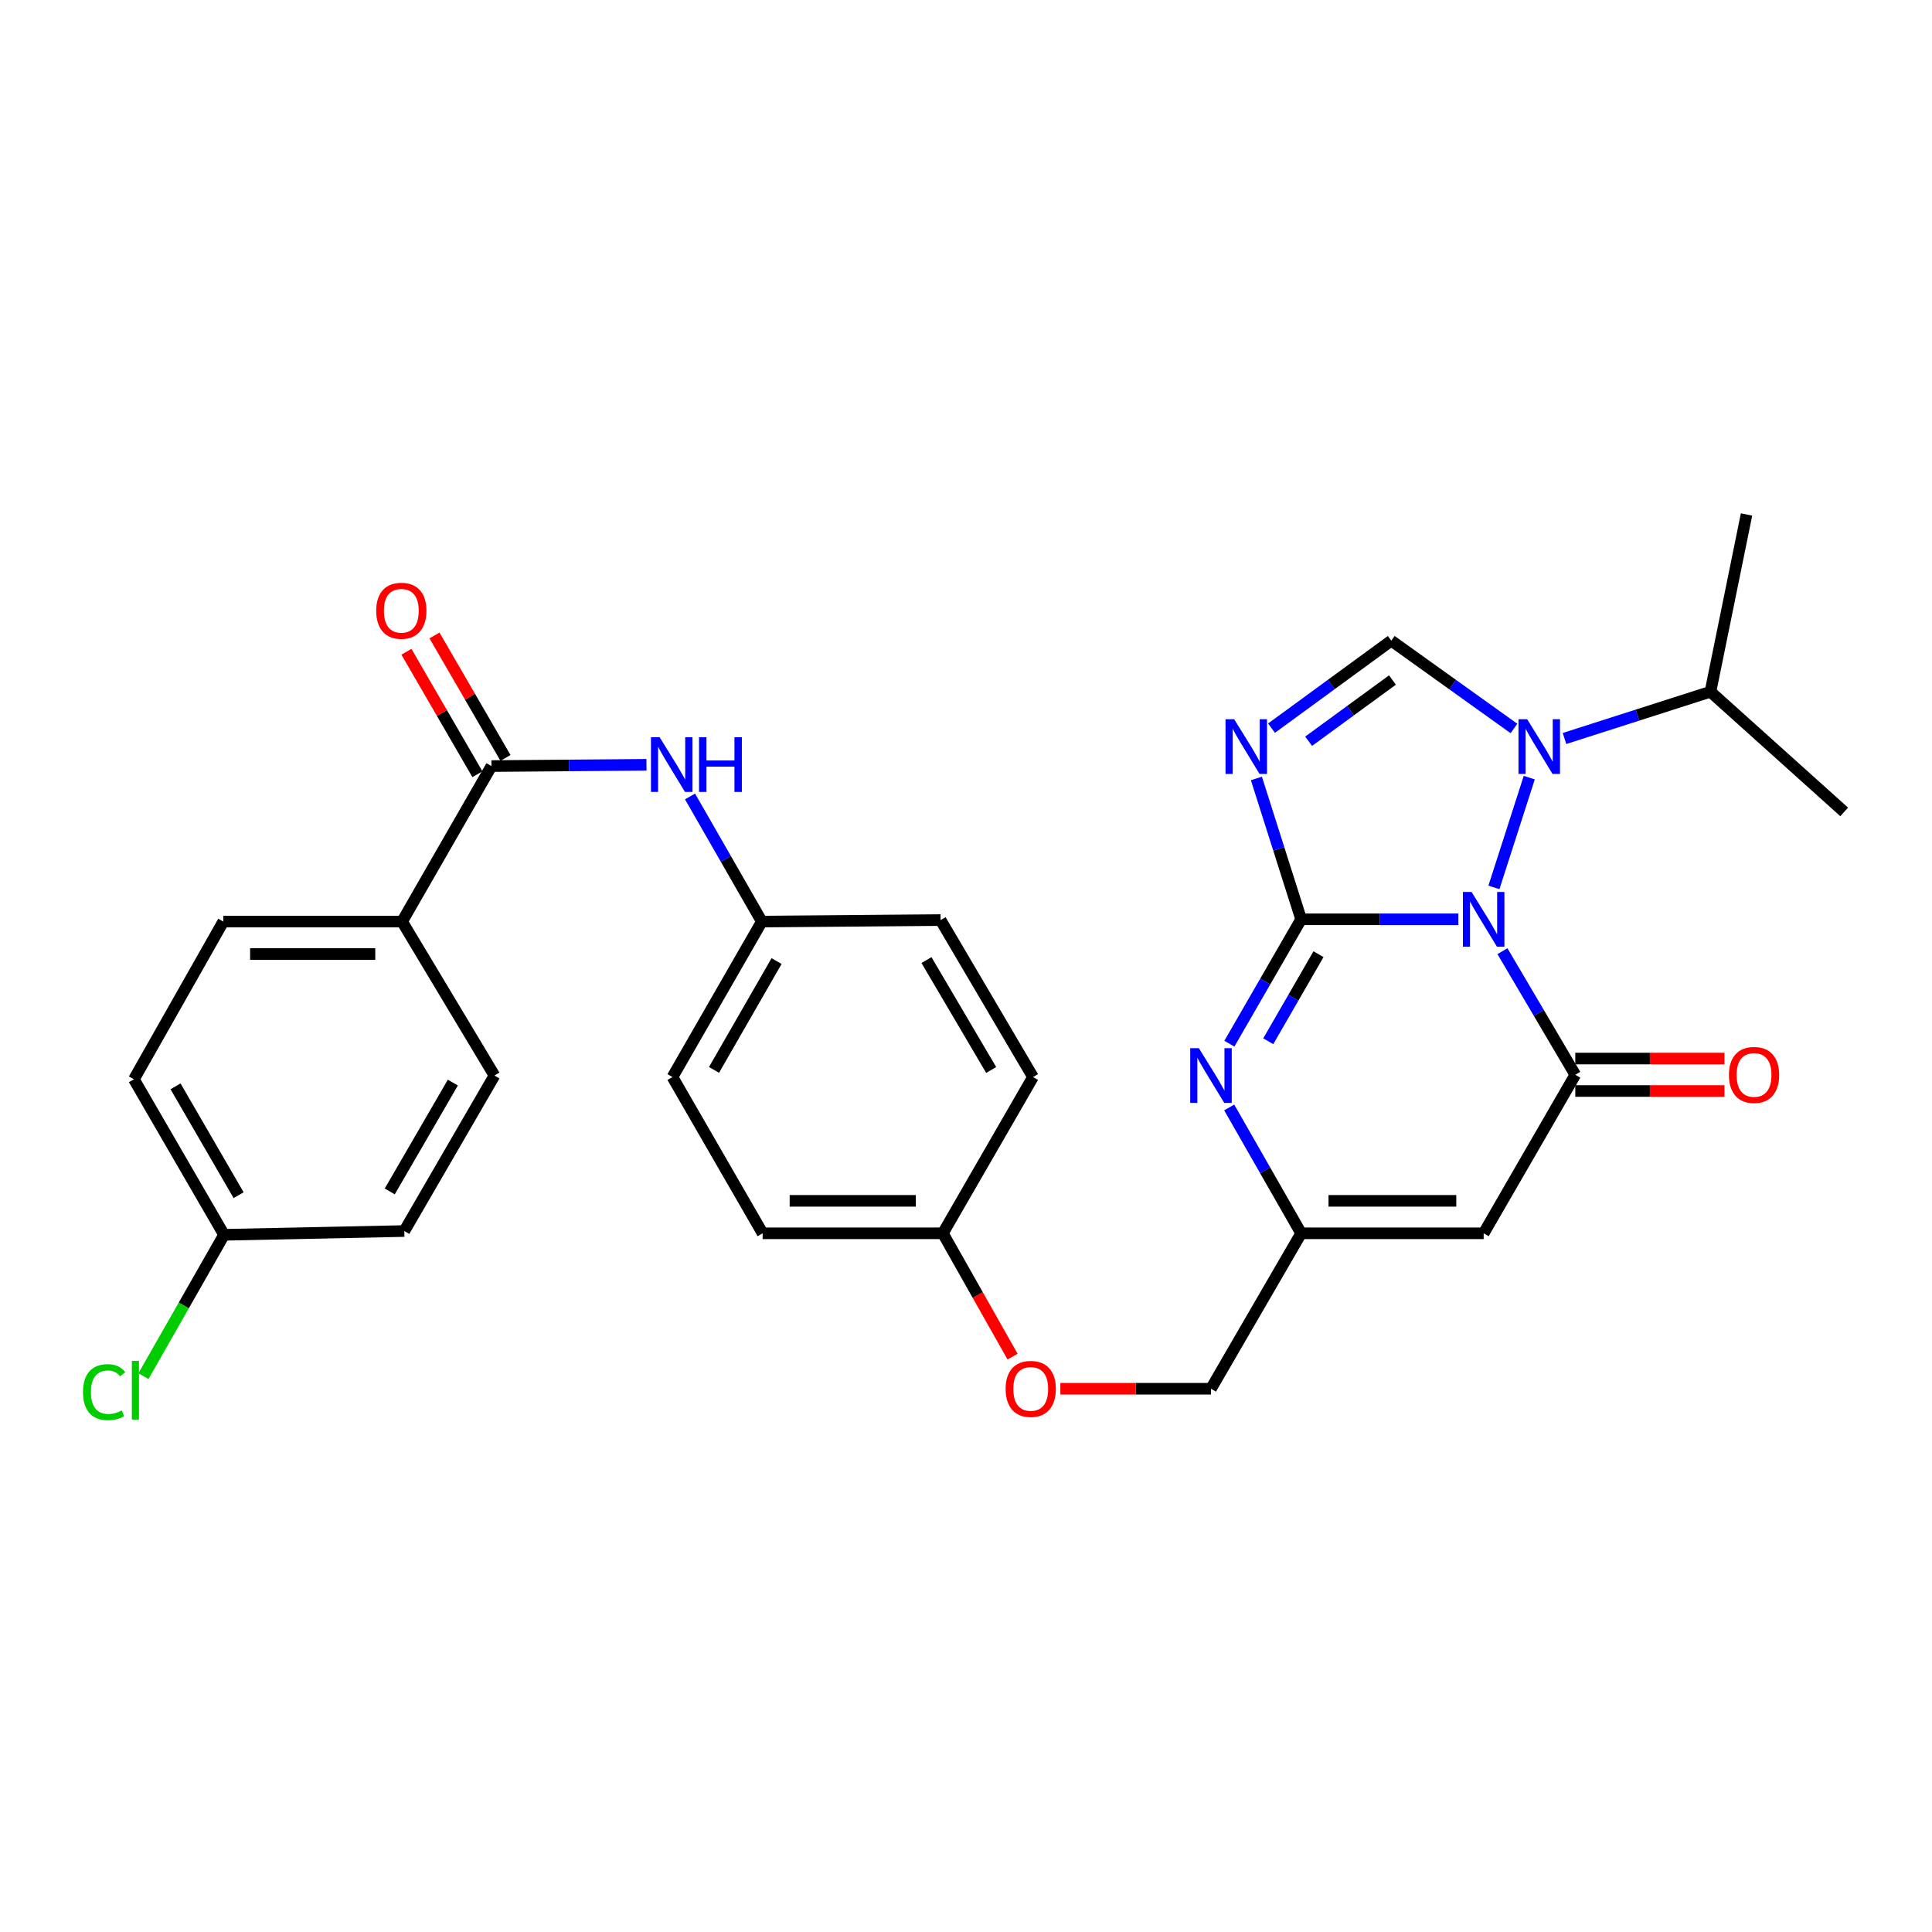 <?xml version='1.0' encoding='iso-8859-1'?>
<svg version='1.1' baseProfile='full'
              xmlns='http://www.w3.org/2000/svg'
                      xmlns:rdkit='http://www.rdkit.org/xml'
                      xmlns:xlink='http://www.w3.org/1999/xlink'
                  xml:space='preserve'
width='1000px' height='1000px' viewBox='0 0 1000 1000'>
<!-- END OF HEADER -->
<rect style='opacity:1.0;fill:#FFFFFF;stroke:none' width='1000' height='1000' x='0' y='0'> </rect>
<path class='bond-0' d='M 754.838,475.829 L 714.154,475.829' style='fill:none;fill-rule:evenodd;stroke:#0000FF;stroke-width:6px;stroke-linecap:butt;stroke-linejoin:miter;stroke-opacity:1' />
<path class='bond-0' d='M 714.154,475.829 L 673.47,475.829' style='fill:none;fill-rule:evenodd;stroke:#000000;stroke-width:6px;stroke-linecap:butt;stroke-linejoin:miter;stroke-opacity:1' />
<path class='bond-2' d='M 777.661,492.324 L 796.514,524.314' style='fill:none;fill-rule:evenodd;stroke:#0000FF;stroke-width:6px;stroke-linecap:butt;stroke-linejoin:miter;stroke-opacity:1' />
<path class='bond-2' d='M 796.514,524.314 L 815.366,556.304' style='fill:none;fill-rule:evenodd;stroke:#000000;stroke-width:6px;stroke-linecap:butt;stroke-linejoin:miter;stroke-opacity:1' />
<path class='bond-3' d='M 773.253,459.321 L 791.54,402.503' style='fill:none;fill-rule:evenodd;stroke:#0000FF;stroke-width:6px;stroke-linecap:butt;stroke-linejoin:miter;stroke-opacity:1' />
<path class='bond-1' d='M 673.47,475.829 L 661.892,439.381' style='fill:none;fill-rule:evenodd;stroke:#000000;stroke-width:6px;stroke-linecap:butt;stroke-linejoin:miter;stroke-opacity:1' />
<path class='bond-1' d='M 661.892,439.381 L 650.313,402.933' style='fill:none;fill-rule:evenodd;stroke:#0000FF;stroke-width:6px;stroke-linecap:butt;stroke-linejoin:miter;stroke-opacity:1' />
<path class='bond-4' d='M 673.47,475.829 L 654.894,508.02' style='fill:none;fill-rule:evenodd;stroke:#000000;stroke-width:6px;stroke-linecap:butt;stroke-linejoin:miter;stroke-opacity:1' />
<path class='bond-4' d='M 654.894,508.02 L 636.318,540.211' style='fill:none;fill-rule:evenodd;stroke:#0000FF;stroke-width:6px;stroke-linecap:butt;stroke-linejoin:miter;stroke-opacity:1' />
<path class='bond-4' d='M 682.452,493.885 L 669.449,516.419' style='fill:none;fill-rule:evenodd;stroke:#000000;stroke-width:6px;stroke-linecap:butt;stroke-linejoin:miter;stroke-opacity:1' />
<path class='bond-4' d='M 669.449,516.419 L 656.446,538.953' style='fill:none;fill-rule:evenodd;stroke:#0000FF;stroke-width:6px;stroke-linecap:butt;stroke-linejoin:miter;stroke-opacity:1' />
<path class='bond-30' d='M 658.134,376.886 L 689.128,354.247' style='fill:none;fill-rule:evenodd;stroke:#0000FF;stroke-width:6px;stroke-linecap:butt;stroke-linejoin:miter;stroke-opacity:1' />
<path class='bond-30' d='M 689.128,354.247 L 720.121,331.608' style='fill:none;fill-rule:evenodd;stroke:#000000;stroke-width:6px;stroke-linecap:butt;stroke-linejoin:miter;stroke-opacity:1' />
<path class='bond-30' d='M 677.344,383.664 L 699.04,367.817' style='fill:none;fill-rule:evenodd;stroke:#0000FF;stroke-width:6px;stroke-linecap:butt;stroke-linejoin:miter;stroke-opacity:1' />
<path class='bond-30' d='M 699.04,367.817 L 720.735,351.97' style='fill:none;fill-rule:evenodd;stroke:#000000;stroke-width:6px;stroke-linecap:butt;stroke-linejoin:miter;stroke-opacity:1' />
<path class='bond-6' d='M 815.366,556.304 L 767.94,638.357' style='fill:none;fill-rule:evenodd;stroke:#000000;stroke-width:6px;stroke-linecap:butt;stroke-linejoin:miter;stroke-opacity:1' />
<path class='bond-10' d='M 815.366,564.706 L 853.973,564.706' style='fill:none;fill-rule:evenodd;stroke:#000000;stroke-width:6px;stroke-linecap:butt;stroke-linejoin:miter;stroke-opacity:1' />
<path class='bond-10' d='M 853.973,564.706 L 892.581,564.706' style='fill:none;fill-rule:evenodd;stroke:#FF0000;stroke-width:6px;stroke-linecap:butt;stroke-linejoin:miter;stroke-opacity:1' />
<path class='bond-10' d='M 815.366,547.902 L 853.973,547.902' style='fill:none;fill-rule:evenodd;stroke:#000000;stroke-width:6px;stroke-linecap:butt;stroke-linejoin:miter;stroke-opacity:1' />
<path class='bond-10' d='M 853.973,547.902 L 892.581,547.902' style='fill:none;fill-rule:evenodd;stroke:#FF0000;stroke-width:6px;stroke-linecap:butt;stroke-linejoin:miter;stroke-opacity:1' />
<path class='bond-5' d='M 783.618,377.056 L 751.87,354.332' style='fill:none;fill-rule:evenodd;stroke:#0000FF;stroke-width:6px;stroke-linecap:butt;stroke-linejoin:miter;stroke-opacity:1' />
<path class='bond-5' d='M 751.87,354.332 L 720.121,331.608' style='fill:none;fill-rule:evenodd;stroke:#000000;stroke-width:6px;stroke-linecap:butt;stroke-linejoin:miter;stroke-opacity:1' />
<path class='bond-13' d='M 809.779,382.242 L 847.554,370.14' style='fill:none;fill-rule:evenodd;stroke:#0000FF;stroke-width:6px;stroke-linecap:butt;stroke-linejoin:miter;stroke-opacity:1' />
<path class='bond-13' d='M 847.554,370.14 L 885.329,358.038' style='fill:none;fill-rule:evenodd;stroke:#000000;stroke-width:6px;stroke-linecap:butt;stroke-linejoin:miter;stroke-opacity:1' />
<path class='bond-31' d='M 636.237,573.217 L 654.854,605.787' style='fill:none;fill-rule:evenodd;stroke:#0000FF;stroke-width:6px;stroke-linecap:butt;stroke-linejoin:miter;stroke-opacity:1' />
<path class='bond-31' d='M 654.854,605.787 L 673.47,638.357' style='fill:none;fill-rule:evenodd;stroke:#000000;stroke-width:6px;stroke-linecap:butt;stroke-linejoin:miter;stroke-opacity:1' />
<path class='bond-7' d='M 767.94,638.357 L 673.47,638.357' style='fill:none;fill-rule:evenodd;stroke:#000000;stroke-width:6px;stroke-linecap:butt;stroke-linejoin:miter;stroke-opacity:1' />
<path class='bond-7' d='M 753.769,621.552 L 687.641,621.552' style='fill:none;fill-rule:evenodd;stroke:#000000;stroke-width:6px;stroke-linecap:butt;stroke-linejoin:miter;stroke-opacity:1' />
<path class='bond-17' d='M 673.47,638.357 L 626.8,718.814' style='fill:none;fill-rule:evenodd;stroke:#000000;stroke-width:6px;stroke-linecap:butt;stroke-linejoin:miter;stroke-opacity:1' />
<path class='bond-8' d='M 254.373,396.52 L 294.493,396.187' style='fill:none;fill-rule:evenodd;stroke:#000000;stroke-width:6px;stroke-linecap:butt;stroke-linejoin:miter;stroke-opacity:1' />
<path class='bond-8' d='M 294.493,396.187 L 334.612,395.854' style='fill:none;fill-rule:evenodd;stroke:#0000FF;stroke-width:6px;stroke-linecap:butt;stroke-linejoin:miter;stroke-opacity:1' />
<path class='bond-11' d='M 254.373,396.52 L 208.123,477.005' style='fill:none;fill-rule:evenodd;stroke:#000000;stroke-width:6px;stroke-linecap:butt;stroke-linejoin:miter;stroke-opacity:1' />
<path class='bond-12' d='M 261.642,392.306 L 243.269,360.611' style='fill:none;fill-rule:evenodd;stroke:#000000;stroke-width:6px;stroke-linecap:butt;stroke-linejoin:miter;stroke-opacity:1' />
<path class='bond-12' d='M 243.269,360.611 L 224.895,328.917' style='fill:none;fill-rule:evenodd;stroke:#FF0000;stroke-width:6px;stroke-linecap:butt;stroke-linejoin:miter;stroke-opacity:1' />
<path class='bond-12' d='M 247.104,400.734 L 228.73,369.039' style='fill:none;fill-rule:evenodd;stroke:#000000;stroke-width:6px;stroke-linecap:butt;stroke-linejoin:miter;stroke-opacity:1' />
<path class='bond-12' d='M 228.73,369.039 L 210.357,337.344' style='fill:none;fill-rule:evenodd;stroke:#FF0000;stroke-width:6px;stroke-linecap:butt;stroke-linejoin:miter;stroke-opacity:1' />
<path class='bond-9' d='M 357.155,412.248 L 375.737,444.626' style='fill:none;fill-rule:evenodd;stroke:#0000FF;stroke-width:6px;stroke-linecap:butt;stroke-linejoin:miter;stroke-opacity:1' />
<path class='bond-9' d='M 375.737,444.626 L 394.318,477.005' style='fill:none;fill-rule:evenodd;stroke:#000000;stroke-width:6px;stroke-linecap:butt;stroke-linejoin:miter;stroke-opacity:1' />
<path class='bond-14' d='M 208.123,477.005 L 115.576,477.005' style='fill:none;fill-rule:evenodd;stroke:#000000;stroke-width:6px;stroke-linecap:butt;stroke-linejoin:miter;stroke-opacity:1' />
<path class='bond-14' d='M 194.241,493.809 L 129.458,493.809' style='fill:none;fill-rule:evenodd;stroke:#000000;stroke-width:6px;stroke-linecap:butt;stroke-linejoin:miter;stroke-opacity:1' />
<path class='bond-15' d='M 208.123,477.005 L 255.932,556.705' style='fill:none;fill-rule:evenodd;stroke:#000000;stroke-width:6px;stroke-linecap:butt;stroke-linejoin:miter;stroke-opacity:1' />
<path class='bond-28' d='M 885.329,358.038 L 904.001,266.294' style='fill:none;fill-rule:evenodd;stroke:#000000;stroke-width:6px;stroke-linecap:butt;stroke-linejoin:miter;stroke-opacity:1' />
<path class='bond-29' d='M 885.329,358.038 L 954.545,420.243' style='fill:none;fill-rule:evenodd;stroke:#000000;stroke-width:6px;stroke-linecap:butt;stroke-linejoin:miter;stroke-opacity:1' />
<path class='bond-21' d='M 115.576,477.005 L 69.317,558.638' style='fill:none;fill-rule:evenodd;stroke:#000000;stroke-width:6px;stroke-linecap:butt;stroke-linejoin:miter;stroke-opacity:1' />
<path class='bond-22' d='M 255.932,556.705 L 209.271,637.181' style='fill:none;fill-rule:evenodd;stroke:#000000;stroke-width:6px;stroke-linecap:butt;stroke-linejoin:miter;stroke-opacity:1' />
<path class='bond-22' d='M 234.395,560.347 L 201.733,616.68' style='fill:none;fill-rule:evenodd;stroke:#000000;stroke-width:6px;stroke-linecap:butt;stroke-linejoin:miter;stroke-opacity:1' />
<path class='bond-16' d='M 394.318,477.005 L 348.068,557.48' style='fill:none;fill-rule:evenodd;stroke:#000000;stroke-width:6px;stroke-linecap:butt;stroke-linejoin:miter;stroke-opacity:1' />
<path class='bond-16' d='M 401.95,497.45 L 369.575,553.782' style='fill:none;fill-rule:evenodd;stroke:#000000;stroke-width:6px;stroke-linecap:butt;stroke-linejoin:miter;stroke-opacity:1' />
<path class='bond-32' d='M 394.318,477.005 L 486.855,476.23' style='fill:none;fill-rule:evenodd;stroke:#000000;stroke-width:6px;stroke-linecap:butt;stroke-linejoin:miter;stroke-opacity:1' />
<path class='bond-18' d='M 626.8,718.814 L 587.819,718.814' style='fill:none;fill-rule:evenodd;stroke:#000000;stroke-width:6px;stroke-linecap:butt;stroke-linejoin:miter;stroke-opacity:1' />
<path class='bond-18' d='M 587.819,718.814 L 548.839,718.814' style='fill:none;fill-rule:evenodd;stroke:#FF0000;stroke-width:6px;stroke-linecap:butt;stroke-linejoin:miter;stroke-opacity:1' />
<path class='bond-19' d='M 524.103,702.183 L 506.058,670.27' style='fill:none;fill-rule:evenodd;stroke:#FF0000;stroke-width:6px;stroke-linecap:butt;stroke-linejoin:miter;stroke-opacity:1' />
<path class='bond-19' d='M 506.058,670.27 L 488.013,638.357' style='fill:none;fill-rule:evenodd;stroke:#000000;stroke-width:6px;stroke-linecap:butt;stroke-linejoin:miter;stroke-opacity:1' />
<path class='bond-26' d='M 488.013,638.357 L 534.683,557.48' style='fill:none;fill-rule:evenodd;stroke:#000000;stroke-width:6px;stroke-linecap:butt;stroke-linejoin:miter;stroke-opacity:1' />
<path class='bond-27' d='M 488.013,638.357 L 394.738,638.357' style='fill:none;fill-rule:evenodd;stroke:#000000;stroke-width:6px;stroke-linecap:butt;stroke-linejoin:miter;stroke-opacity:1' />
<path class='bond-27' d='M 474.022,621.552 L 408.729,621.552' style='fill:none;fill-rule:evenodd;stroke:#000000;stroke-width:6px;stroke-linecap:butt;stroke-linejoin:miter;stroke-opacity:1' />
<path class='bond-20' d='M 115.969,639.132 L 209.271,637.181' style='fill:none;fill-rule:evenodd;stroke:#000000;stroke-width:6px;stroke-linecap:butt;stroke-linejoin:miter;stroke-opacity:1' />
<path class='bond-23' d='M 115.969,639.132 L 95.108,675.716' style='fill:none;fill-rule:evenodd;stroke:#000000;stroke-width:6px;stroke-linecap:butt;stroke-linejoin:miter;stroke-opacity:1' />
<path class='bond-23' d='M 95.108,675.716 L 74.247,712.301' style='fill:none;fill-rule:evenodd;stroke:#00CC00;stroke-width:6px;stroke-linecap:butt;stroke-linejoin:miter;stroke-opacity:1' />
<path class='bond-33' d='M 115.969,639.132 L 69.317,558.638' style='fill:none;fill-rule:evenodd;stroke:#000000;stroke-width:6px;stroke-linecap:butt;stroke-linejoin:miter;stroke-opacity:1' />
<path class='bond-33' d='M 123.51,618.631 L 90.854,562.286' style='fill:none;fill-rule:evenodd;stroke:#000000;stroke-width:6px;stroke-linecap:butt;stroke-linejoin:miter;stroke-opacity:1' />
<path class='bond-24' d='M 348.068,557.48 L 394.738,638.357' style='fill:none;fill-rule:evenodd;stroke:#000000;stroke-width:6px;stroke-linecap:butt;stroke-linejoin:miter;stroke-opacity:1' />
<path class='bond-25' d='M 486.855,476.23 L 534.683,557.48' style='fill:none;fill-rule:evenodd;stroke:#000000;stroke-width:6px;stroke-linecap:butt;stroke-linejoin:miter;stroke-opacity:1' />
<path class='bond-25' d='M 479.547,496.942 L 513.027,553.817' style='fill:none;fill-rule:evenodd;stroke:#000000;stroke-width:6px;stroke-linecap:butt;stroke-linejoin:miter;stroke-opacity:1' />
<path  class='atom-0' d='M 761.68 461.669
L 770.96 476.669
Q 771.88 478.149, 773.36 480.829
Q 774.84 483.509, 774.92 483.669
L 774.92 461.669
L 778.68 461.669
L 778.68 489.989
L 774.8 489.989
L 764.84 473.589
Q 763.68 471.669, 762.44 469.469
Q 761.24 467.269, 760.88 466.589
L 760.88 489.989
L 757.2 489.989
L 757.2 461.669
L 761.68 461.669
' fill='#0000FF'/>
<path  class='atom-2' d='M 638.81 372.268
L 648.09 387.268
Q 649.01 388.748, 650.49 391.428
Q 651.97 394.108, 652.05 394.268
L 652.05 372.268
L 655.81 372.268
L 655.81 400.588
L 651.93 400.588
L 641.97 384.188
Q 640.81 382.268, 639.57 380.068
Q 638.37 377.868, 638.01 377.188
L 638.01 400.588
L 634.33 400.588
L 634.33 372.268
L 638.81 372.268
' fill='#0000FF'/>
<path  class='atom-4' d='M 790.453 372.268
L 799.733 387.268
Q 800.653 388.748, 802.133 391.428
Q 803.613 394.108, 803.693 394.268
L 803.693 372.268
L 807.453 372.268
L 807.453 400.588
L 803.573 400.588
L 793.613 384.188
Q 792.453 382.268, 791.213 380.068
Q 790.013 377.868, 789.653 377.188
L 789.653 400.588
L 785.973 400.588
L 785.973 372.268
L 790.453 372.268
' fill='#0000FF'/>
<path  class='atom-5' d='M 620.54 542.545
L 629.82 557.545
Q 630.74 559.025, 632.22 561.705
Q 633.7 564.385, 633.78 564.545
L 633.78 542.545
L 637.54 542.545
L 637.54 570.865
L 633.66 570.865
L 623.7 554.465
Q 622.54 552.545, 621.3 550.345
Q 620.1 548.145, 619.74 547.465
L 619.74 570.865
L 616.06 570.865
L 616.06 542.545
L 620.54 542.545
' fill='#0000FF'/>
<path  class='atom-10' d='M 341.425 381.585
L 350.705 396.585
Q 351.625 398.065, 353.105 400.745
Q 354.585 403.425, 354.665 403.585
L 354.665 381.585
L 358.425 381.585
L 358.425 409.905
L 354.545 409.905
L 344.585 393.505
Q 343.425 391.585, 342.185 389.385
Q 340.985 387.185, 340.625 386.505
L 340.625 409.905
L 336.945 409.905
L 336.945 381.585
L 341.425 381.585
' fill='#0000FF'/>
<path  class='atom-10' d='M 361.825 381.585
L 365.665 381.585
L 365.665 393.625
L 380.145 393.625
L 380.145 381.585
L 383.985 381.585
L 383.985 409.905
L 380.145 409.905
L 380.145 396.825
L 365.665 396.825
L 365.665 409.905
L 361.825 409.905
L 361.825 381.585
' fill='#0000FF'/>
<path  class='atom-11' d='M 894.894 556.384
Q 894.894 549.584, 898.254 545.784
Q 901.614 541.984, 907.894 541.984
Q 914.174 541.984, 917.534 545.784
Q 920.894 549.584, 920.894 556.384
Q 920.894 563.264, 917.494 567.184
Q 914.094 571.064, 907.894 571.064
Q 901.654 571.064, 898.254 567.184
Q 894.894 563.304, 894.894 556.384
M 907.894 567.864
Q 912.214 567.864, 914.534 564.984
Q 916.894 562.064, 916.894 556.384
Q 916.894 550.824, 914.534 548.024
Q 912.214 545.184, 907.894 545.184
Q 903.574 545.184, 901.214 547.984
Q 898.894 550.784, 898.894 556.384
Q 898.894 562.104, 901.214 564.984
Q 903.574 567.864, 907.894 567.864
' fill='#FF0000'/>
<path  class='atom-13' d='M 194.722 316.125
Q 194.722 309.325, 198.082 305.525
Q 201.442 301.725, 207.722 301.725
Q 214.002 301.725, 217.362 305.525
Q 220.722 309.325, 220.722 316.125
Q 220.722 323.005, 217.322 326.925
Q 213.922 330.805, 207.722 330.805
Q 201.482 330.805, 198.082 326.925
Q 194.722 323.045, 194.722 316.125
M 207.722 327.605
Q 212.042 327.605, 214.362 324.725
Q 216.722 321.805, 216.722 316.125
Q 216.722 310.565, 214.362 307.765
Q 212.042 304.925, 207.722 304.925
Q 203.402 304.925, 201.042 307.725
Q 198.722 310.525, 198.722 316.125
Q 198.722 321.845, 201.042 324.725
Q 203.402 327.605, 207.722 327.605
' fill='#FF0000'/>
<path  class='atom-19' d='M 520.507 718.894
Q 520.507 712.094, 523.867 708.294
Q 527.227 704.494, 533.507 704.494
Q 539.787 704.494, 543.147 708.294
Q 546.507 712.094, 546.507 718.894
Q 546.507 725.774, 543.107 729.694
Q 539.707 733.574, 533.507 733.574
Q 527.267 733.574, 523.867 729.694
Q 520.507 725.814, 520.507 718.894
M 533.507 730.374
Q 537.827 730.374, 540.147 727.494
Q 542.507 724.574, 542.507 718.894
Q 542.507 713.334, 540.147 710.534
Q 537.827 707.694, 533.507 707.694
Q 529.187 707.694, 526.827 710.494
Q 524.507 713.294, 524.507 718.894
Q 524.507 724.614, 526.827 727.494
Q 529.187 730.374, 533.507 730.374
' fill='#FF0000'/>
<path  class='atom-24' d='M 42.972 720.568
Q 42.972 713.528, 46.252 709.848
Q 49.572 706.128, 55.852 706.128
Q 61.692 706.128, 64.812 710.248
L 62.172 712.408
Q 59.892 709.408, 55.852 709.408
Q 51.572 709.408, 49.292 712.288
Q 47.052 715.128, 47.052 720.568
Q 47.052 726.168, 49.372 729.048
Q 51.732 731.928, 56.292 731.928
Q 59.412 731.928, 63.052 730.048
L 64.172 733.048
Q 62.692 734.008, 60.452 734.568
Q 58.212 735.128, 55.732 735.128
Q 49.572 735.128, 46.252 731.368
Q 42.972 727.608, 42.972 720.568
' fill='#00CC00'/>
<path  class='atom-24' d='M 68.252 704.408
L 71.932 704.408
L 71.932 734.768
L 68.252 734.768
L 68.252 704.408
' fill='#00CC00'/>
</svg>
